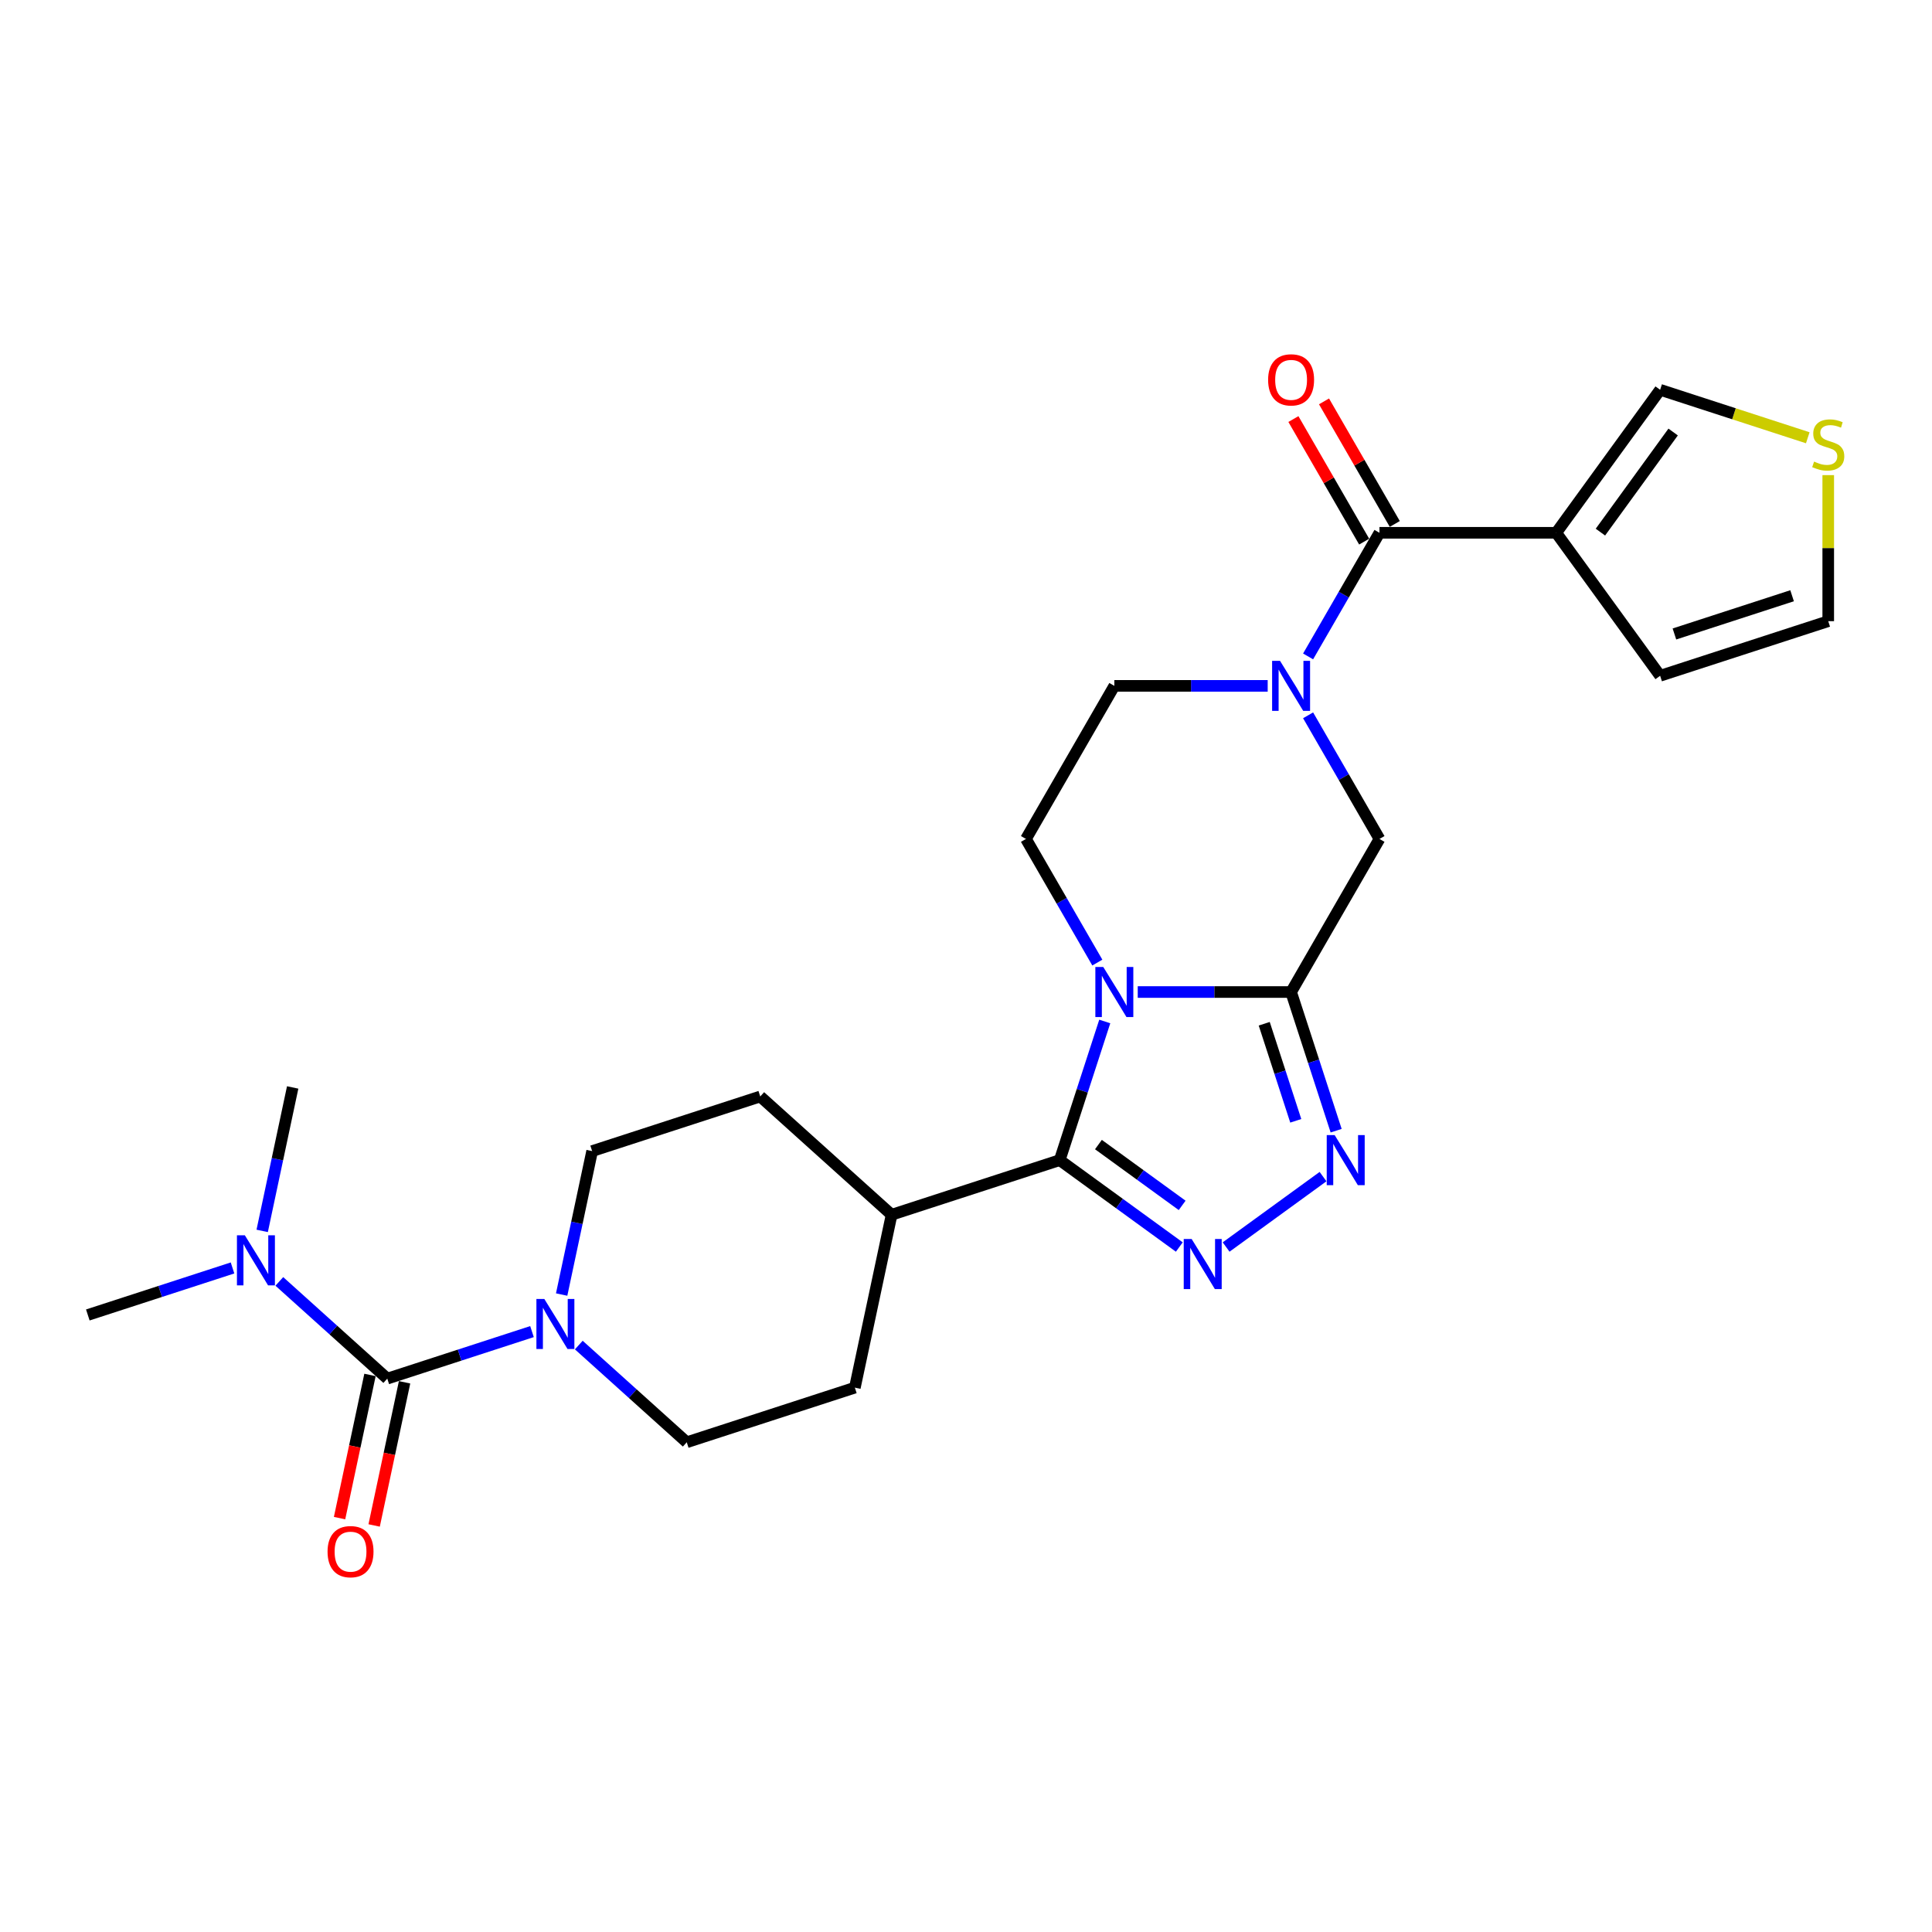 <?xml version='1.0' encoding='iso-8859-1'?>
<svg version='1.1' baseProfile='full'
              xmlns='http://www.w3.org/2000/svg'
                      xmlns:rdkit='http://www.rdkit.org/xml'
                      xmlns:xlink='http://www.w3.org/1999/xlink'
                  xml:space='preserve'
width='1000px' height='1000px' viewBox='0 0 1000 1000'>
<!-- END OF HEADER -->
<rect style='opacity:1.0;fill:#FFFFFF;stroke:none' width='1000' height='1000' x='0' y='0'> </rect>
<path class='bond-0' d='M 588.891,513.47 L 628.579,513.47' style='fill:none;fill-rule:evenodd;stroke:#0000FF;stroke-width:6px;stroke-linecap:butt;stroke-linejoin:miter;stroke-opacity:1' />
<path class='bond-0' d='M 628.579,513.47 L 668.268,513.47' style='fill:none;fill-rule:evenodd;stroke:#000000;stroke-width:6px;stroke-linecap:butt;stroke-linejoin:miter;stroke-opacity:1' />
<path class='bond-1' d='M 571.825,528.712 L 560.166,564.597' style='fill:none;fill-rule:evenodd;stroke:#0000FF;stroke-width:6px;stroke-linecap:butt;stroke-linejoin:miter;stroke-opacity:1' />
<path class='bond-1' d='M 560.166,564.597 L 548.506,600.482' style='fill:none;fill-rule:evenodd;stroke:#000000;stroke-width:6px;stroke-linecap:butt;stroke-linejoin:miter;stroke-opacity:1' />
<path class='bond-10' d='M 567.978,498.228 L 549.505,466.233' style='fill:none;fill-rule:evenodd;stroke:#0000FF;stroke-width:6px;stroke-linecap:butt;stroke-linejoin:miter;stroke-opacity:1' />
<path class='bond-10' d='M 549.505,466.233 L 531.033,434.237' style='fill:none;fill-rule:evenodd;stroke:#000000;stroke-width:6px;stroke-linecap:butt;stroke-linejoin:miter;stroke-opacity:1' />
<path class='bond-3' d='M 668.268,513.47 L 679.928,549.355' style='fill:none;fill-rule:evenodd;stroke:#000000;stroke-width:6px;stroke-linecap:butt;stroke-linejoin:miter;stroke-opacity:1' />
<path class='bond-3' d='M 679.928,549.355 L 691.587,585.24' style='fill:none;fill-rule:evenodd;stroke:#0000FF;stroke-width:6px;stroke-linecap:butt;stroke-linejoin:miter;stroke-opacity:1' />
<path class='bond-3' d='M 654.363,529.89 L 662.525,555.009' style='fill:none;fill-rule:evenodd;stroke:#000000;stroke-width:6px;stroke-linecap:butt;stroke-linejoin:miter;stroke-opacity:1' />
<path class='bond-3' d='M 662.525,555.009 L 670.687,580.129' style='fill:none;fill-rule:evenodd;stroke:#0000FF;stroke-width:6px;stroke-linecap:butt;stroke-linejoin:miter;stroke-opacity:1' />
<path class='bond-9' d='M 668.268,513.47 L 714.013,434.237' style='fill:none;fill-rule:evenodd;stroke:#000000;stroke-width:6px;stroke-linecap:butt;stroke-linejoin:miter;stroke-opacity:1' />
<path class='bond-2' d='M 548.506,600.482 L 579.458,622.97' style='fill:none;fill-rule:evenodd;stroke:#000000;stroke-width:6px;stroke-linecap:butt;stroke-linejoin:miter;stroke-opacity:1' />
<path class='bond-2' d='M 579.458,622.97 L 610.41,645.458' style='fill:none;fill-rule:evenodd;stroke:#0000FF;stroke-width:6px;stroke-linecap:butt;stroke-linejoin:miter;stroke-opacity:1' />
<path class='bond-2' d='M 568.547,592.425 L 590.213,608.167' style='fill:none;fill-rule:evenodd;stroke:#000000;stroke-width:6px;stroke-linecap:butt;stroke-linejoin:miter;stroke-opacity:1' />
<path class='bond-2' d='M 590.213,608.167 L 611.879,623.908' style='fill:none;fill-rule:evenodd;stroke:#0000FF;stroke-width:6px;stroke-linecap:butt;stroke-linejoin:miter;stroke-opacity:1' />
<path class='bond-13' d='M 548.506,600.482 L 461.494,628.754' style='fill:none;fill-rule:evenodd;stroke:#000000;stroke-width:6px;stroke-linecap:butt;stroke-linejoin:miter;stroke-opacity:1' />
<path class='bond-27' d='M 634.636,645.458 L 684.801,609.011' style='fill:none;fill-rule:evenodd;stroke:#0000FF;stroke-width:6px;stroke-linecap:butt;stroke-linejoin:miter;stroke-opacity:1' />
<path class='bond-4' d='M 656.155,355.005 L 616.466,355.005' style='fill:none;fill-rule:evenodd;stroke:#0000FF;stroke-width:6px;stroke-linecap:butt;stroke-linejoin:miter;stroke-opacity:1' />
<path class='bond-4' d='M 616.466,355.005 L 576.778,355.005' style='fill:none;fill-rule:evenodd;stroke:#000000;stroke-width:6px;stroke-linecap:butt;stroke-linejoin:miter;stroke-opacity:1' />
<path class='bond-6' d='M 677.068,339.762 L 695.54,307.767' style='fill:none;fill-rule:evenodd;stroke:#0000FF;stroke-width:6px;stroke-linecap:butt;stroke-linejoin:miter;stroke-opacity:1' />
<path class='bond-6' d='M 695.54,307.767 L 714.013,275.772' style='fill:none;fill-rule:evenodd;stroke:#000000;stroke-width:6px;stroke-linecap:butt;stroke-linejoin:miter;stroke-opacity:1' />
<path class='bond-26' d='M 677.068,370.247 L 695.54,402.242' style='fill:none;fill-rule:evenodd;stroke:#0000FF;stroke-width:6px;stroke-linecap:butt;stroke-linejoin:miter;stroke-opacity:1' />
<path class='bond-26' d='M 695.54,402.242 L 714.013,434.237' style='fill:none;fill-rule:evenodd;stroke:#000000;stroke-width:6px;stroke-linecap:butt;stroke-linejoin:miter;stroke-opacity:1' />
<path class='bond-5' d='M 200.457,713.57 L 237.907,701.402' style='fill:none;fill-rule:evenodd;stroke:#000000;stroke-width:6px;stroke-linecap:butt;stroke-linejoin:miter;stroke-opacity:1' />
<path class='bond-5' d='M 237.907,701.402 L 275.356,689.234' style='fill:none;fill-rule:evenodd;stroke:#0000FF;stroke-width:6px;stroke-linecap:butt;stroke-linejoin:miter;stroke-opacity:1' />
<path class='bond-11' d='M 200.457,713.57 L 172.519,688.414' style='fill:none;fill-rule:evenodd;stroke:#000000;stroke-width:6px;stroke-linecap:butt;stroke-linejoin:miter;stroke-opacity:1' />
<path class='bond-11' d='M 172.519,688.414 L 144.58,663.258' style='fill:none;fill-rule:evenodd;stroke:#0000FF;stroke-width:6px;stroke-linecap:butt;stroke-linejoin:miter;stroke-opacity:1' />
<path class='bond-17' d='M 191.508,711.668 L 183.633,748.719' style='fill:none;fill-rule:evenodd;stroke:#000000;stroke-width:6px;stroke-linecap:butt;stroke-linejoin:miter;stroke-opacity:1' />
<path class='bond-17' d='M 183.633,748.719 L 175.757,785.77' style='fill:none;fill-rule:evenodd;stroke:#FF0000;stroke-width:6px;stroke-linecap:butt;stroke-linejoin:miter;stroke-opacity:1' />
<path class='bond-17' d='M 209.406,715.472 L 201.531,752.523' style='fill:none;fill-rule:evenodd;stroke:#000000;stroke-width:6px;stroke-linecap:butt;stroke-linejoin:miter;stroke-opacity:1' />
<path class='bond-17' d='M 201.531,752.523 L 193.655,789.574' style='fill:none;fill-rule:evenodd;stroke:#FF0000;stroke-width:6px;stroke-linecap:butt;stroke-linejoin:miter;stroke-opacity:1' />
<path class='bond-7' d='M 714.013,275.772 L 805.503,275.772' style='fill:none;fill-rule:evenodd;stroke:#000000;stroke-width:6px;stroke-linecap:butt;stroke-linejoin:miter;stroke-opacity:1' />
<path class='bond-18' d='M 721.936,271.197 L 703.622,239.477' style='fill:none;fill-rule:evenodd;stroke:#000000;stroke-width:6px;stroke-linecap:butt;stroke-linejoin:miter;stroke-opacity:1' />
<path class='bond-18' d='M 703.622,239.477 L 685.308,207.756' style='fill:none;fill-rule:evenodd;stroke:#FF0000;stroke-width:6px;stroke-linecap:butt;stroke-linejoin:miter;stroke-opacity:1' />
<path class='bond-18' d='M 706.09,280.346 L 687.776,248.626' style='fill:none;fill-rule:evenodd;stroke:#000000;stroke-width:6px;stroke-linecap:butt;stroke-linejoin:miter;stroke-opacity:1' />
<path class='bond-18' d='M 687.776,248.626 L 669.462,216.905' style='fill:none;fill-rule:evenodd;stroke:#FF0000;stroke-width:6px;stroke-linecap:butt;stroke-linejoin:miter;stroke-opacity:1' />
<path class='bond-15' d='M 805.503,275.772 L 859.279,201.755' style='fill:none;fill-rule:evenodd;stroke:#000000;stroke-width:6px;stroke-linecap:butt;stroke-linejoin:miter;stroke-opacity:1' />
<path class='bond-15' d='M 828.373,275.425 L 866.016,223.613' style='fill:none;fill-rule:evenodd;stroke:#000000;stroke-width:6px;stroke-linecap:butt;stroke-linejoin:miter;stroke-opacity:1' />
<path class='bond-16' d='M 805.503,275.772 L 859.279,349.789' style='fill:none;fill-rule:evenodd;stroke:#000000;stroke-width:6px;stroke-linecap:butt;stroke-linejoin:miter;stroke-opacity:1' />
<path class='bond-8' d='M 290.709,670.056 L 298.6,632.932' style='fill:none;fill-rule:evenodd;stroke:#0000FF;stroke-width:6px;stroke-linecap:butt;stroke-linejoin:miter;stroke-opacity:1' />
<path class='bond-8' d='M 298.6,632.932 L 306.491,595.807' style='fill:none;fill-rule:evenodd;stroke:#000000;stroke-width:6px;stroke-linecap:butt;stroke-linejoin:miter;stroke-opacity:1' />
<path class='bond-28' d='M 299.583,696.205 L 327.521,721.361' style='fill:none;fill-rule:evenodd;stroke:#0000FF;stroke-width:6px;stroke-linecap:butt;stroke-linejoin:miter;stroke-opacity:1' />
<path class='bond-28' d='M 327.521,721.361 L 355.46,746.517' style='fill:none;fill-rule:evenodd;stroke:#000000;stroke-width:6px;stroke-linecap:butt;stroke-linejoin:miter;stroke-opacity:1' />
<path class='bond-12' d='M 531.033,434.237 L 576.778,355.005' style='fill:none;fill-rule:evenodd;stroke:#000000;stroke-width:6px;stroke-linecap:butt;stroke-linejoin:miter;stroke-opacity:1' />
<path class='bond-24' d='M 120.353,656.287 L 82.904,668.455' style='fill:none;fill-rule:evenodd;stroke:#0000FF;stroke-width:6px;stroke-linecap:butt;stroke-linejoin:miter;stroke-opacity:1' />
<path class='bond-24' d='M 82.904,668.455 L 45.455,680.623' style='fill:none;fill-rule:evenodd;stroke:#000000;stroke-width:6px;stroke-linecap:butt;stroke-linejoin:miter;stroke-opacity:1' />
<path class='bond-25' d='M 135.707,637.109 L 143.598,599.985' style='fill:none;fill-rule:evenodd;stroke:#0000FF;stroke-width:6px;stroke-linecap:butt;stroke-linejoin:miter;stroke-opacity:1' />
<path class='bond-25' d='M 143.598,599.985 L 151.489,562.861' style='fill:none;fill-rule:evenodd;stroke:#000000;stroke-width:6px;stroke-linecap:butt;stroke-linejoin:miter;stroke-opacity:1' />
<path class='bond-22' d='M 461.494,628.754 L 442.472,718.245' style='fill:none;fill-rule:evenodd;stroke:#000000;stroke-width:6px;stroke-linecap:butt;stroke-linejoin:miter;stroke-opacity:1' />
<path class='bond-23' d='M 461.494,628.754 L 393.503,567.535' style='fill:none;fill-rule:evenodd;stroke:#000000;stroke-width:6px;stroke-linecap:butt;stroke-linejoin:miter;stroke-opacity:1' />
<path class='bond-14' d='M 935.697,226.585 L 897.488,214.17' style='fill:none;fill-rule:evenodd;stroke:#CCCC00;stroke-width:6px;stroke-linecap:butt;stroke-linejoin:miter;stroke-opacity:1' />
<path class='bond-14' d='M 897.488,214.17 L 859.279,201.755' style='fill:none;fill-rule:evenodd;stroke:#000000;stroke-width:6px;stroke-linecap:butt;stroke-linejoin:miter;stroke-opacity:1' />
<path class='bond-29' d='M 946.292,245.928 L 946.292,283.722' style='fill:none;fill-rule:evenodd;stroke:#CCCC00;stroke-width:6px;stroke-linecap:butt;stroke-linejoin:miter;stroke-opacity:1' />
<path class='bond-29' d='M 946.292,283.722 L 946.292,321.517' style='fill:none;fill-rule:evenodd;stroke:#000000;stroke-width:6px;stroke-linecap:butt;stroke-linejoin:miter;stroke-opacity:1' />
<path class='bond-21' d='M 859.279,349.789 L 946.292,321.517' style='fill:none;fill-rule:evenodd;stroke:#000000;stroke-width:6px;stroke-linecap:butt;stroke-linejoin:miter;stroke-opacity:1' />
<path class='bond-21' d='M 866.677,328.146 L 927.585,308.355' style='fill:none;fill-rule:evenodd;stroke:#000000;stroke-width:6px;stroke-linecap:butt;stroke-linejoin:miter;stroke-opacity:1' />
<path class='bond-19' d='M 306.491,595.807 L 393.503,567.535' style='fill:none;fill-rule:evenodd;stroke:#000000;stroke-width:6px;stroke-linecap:butt;stroke-linejoin:miter;stroke-opacity:1' />
<path class='bond-20' d='M 355.46,746.517 L 442.472,718.245' style='fill:none;fill-rule:evenodd;stroke:#000000;stroke-width:6px;stroke-linecap:butt;stroke-linejoin:miter;stroke-opacity:1' />
<path  class='atom-0' d='M 571.051 500.515
L 579.541 514.238
Q 580.383 515.593, 581.737 518.044
Q 583.091 520.496, 583.164 520.643
L 583.164 500.515
L 586.604 500.515
L 586.604 526.425
L 583.054 526.425
L 573.942 511.421
Q 572.88 509.664, 571.746 507.651
Q 570.648 505.638, 570.319 505.016
L 570.319 526.425
L 566.952 526.425
L 566.952 500.515
L 571.051 500.515
' fill='#0000FF'/>
<path  class='atom-3' d='M 616.796 641.304
L 625.286 655.027
Q 626.128 656.381, 627.482 658.833
Q 628.836 661.285, 628.909 661.431
L 628.909 641.304
L 632.349 641.304
L 632.349 667.214
L 628.799 667.214
L 619.687 652.209
Q 618.625 650.453, 617.491 648.44
Q 616.393 646.427, 616.064 645.805
L 616.064 667.214
L 612.697 667.214
L 612.697 641.304
L 616.796 641.304
' fill='#0000FF'/>
<path  class='atom-4' d='M 690.813 587.527
L 699.303 601.251
Q 700.145 602.605, 701.499 605.057
Q 702.853 607.509, 702.926 607.655
L 702.926 587.527
L 706.366 587.527
L 706.366 613.437
L 702.816 613.437
L 693.704 598.433
Q 692.642 596.676, 691.508 594.663
Q 690.41 592.651, 690.081 592.028
L 690.081 613.437
L 686.714 613.437
L 686.714 587.527
L 690.813 587.527
' fill='#0000FF'/>
<path  class='atom-5' d='M 662.541 342.05
L 671.031 355.773
Q 671.873 357.127, 673.227 359.579
Q 674.581 362.031, 674.654 362.177
L 674.654 342.05
L 678.094 342.05
L 678.094 367.96
L 674.544 367.96
L 665.432 352.955
Q 664.37 351.199, 663.236 349.186
Q 662.138 347.173, 661.809 346.551
L 661.809 367.96
L 658.442 367.96
L 658.442 342.05
L 662.541 342.05
' fill='#0000FF'/>
<path  class='atom-9' d='M 281.742 672.343
L 290.232 686.067
Q 291.074 687.421, 292.428 689.873
Q 293.782 692.325, 293.855 692.471
L 293.855 672.343
L 297.295 672.343
L 297.295 698.253
L 293.745 698.253
L 284.633 683.249
Q 283.572 681.492, 282.437 679.479
Q 281.339 677.467, 281.01 676.844
L 281.01 698.253
L 277.643 698.253
L 277.643 672.343
L 281.742 672.343
' fill='#0000FF'/>
<path  class='atom-12' d='M 126.739 639.396
L 135.23 653.12
Q 136.071 654.474, 137.425 656.926
Q 138.78 659.378, 138.853 659.524
L 138.853 639.396
L 142.293 639.396
L 142.293 665.306
L 138.743 665.306
L 129.631 650.302
Q 128.569 648.545, 127.435 646.533
Q 126.337 644.52, 126.008 643.898
L 126.008 665.306
L 122.641 665.306
L 122.641 639.396
L 126.739 639.396
' fill='#0000FF'/>
<path  class='atom-15' d='M 938.972 238.92
Q 939.265 239.03, 940.473 239.542
Q 941.68 240.054, 942.998 240.384
Q 944.352 240.676, 945.669 240.676
Q 948.121 240.676, 949.549 239.505
Q 950.976 238.298, 950.976 236.212
Q 950.976 234.784, 950.244 233.906
Q 949.549 233.028, 948.451 232.552
Q 947.353 232.076, 945.523 231.527
Q 943.218 230.832, 941.827 230.173
Q 940.473 229.515, 939.485 228.124
Q 938.533 226.733, 938.533 224.391
Q 938.533 221.134, 940.729 219.121
Q 942.961 217.108, 947.353 217.108
Q 950.354 217.108, 953.757 218.536
L 952.915 221.354
Q 949.805 220.073, 947.463 220.073
Q 944.938 220.073, 943.547 221.134
Q 942.156 222.159, 942.193 223.952
Q 942.193 225.343, 942.888 226.184
Q 943.62 227.026, 944.645 227.502
Q 945.706 227.978, 947.463 228.526
Q 949.805 229.258, 951.195 229.99
Q 952.586 230.722, 953.574 232.223
Q 954.599 233.686, 954.599 236.212
Q 954.599 239.798, 952.184 241.738
Q 949.805 243.641, 945.816 243.641
Q 943.51 243.641, 941.754 243.128
Q 940.034 242.653, 937.984 241.811
L 938.972 238.92
' fill='#CCCC00'/>
<path  class='atom-18' d='M 169.542 803.134
Q 169.542 796.913, 172.616 793.436
Q 175.69 789.959, 181.435 789.959
Q 187.181 789.959, 190.255 793.436
Q 193.329 796.913, 193.329 803.134
Q 193.329 809.429, 190.218 813.015
Q 187.108 816.565, 181.435 816.565
Q 175.726 816.565, 172.616 813.015
Q 169.542 809.465, 169.542 803.134
M 181.435 813.637
Q 185.388 813.637, 187.51 811.002
Q 189.669 808.331, 189.669 803.134
Q 189.669 798.047, 187.51 795.485
Q 185.388 792.887, 181.435 792.887
Q 177.483 792.887, 175.324 795.449
Q 173.201 798.011, 173.201 803.134
Q 173.201 808.367, 175.324 811.002
Q 177.483 813.637, 181.435 813.637
' fill='#FF0000'/>
<path  class='atom-19' d='M 656.374 196.612
Q 656.374 190.391, 659.448 186.914
Q 662.522 183.438, 668.268 183.438
Q 674.013 183.438, 677.087 186.914
Q 680.162 190.391, 680.162 196.612
Q 680.162 202.907, 677.051 206.493
Q 673.94 210.043, 668.268 210.043
Q 662.559 210.043, 659.448 206.493
Q 656.374 202.944, 656.374 196.612
M 668.268 207.115
Q 672.22 207.115, 674.343 204.481
Q 676.502 201.809, 676.502 196.612
Q 676.502 191.526, 674.343 188.964
Q 672.22 186.366, 668.268 186.366
Q 664.315 186.366, 662.156 188.927
Q 660.034 191.489, 660.034 196.612
Q 660.034 201.846, 662.156 204.481
Q 664.315 207.115, 668.268 207.115
' fill='#FF0000'/>
</svg>
